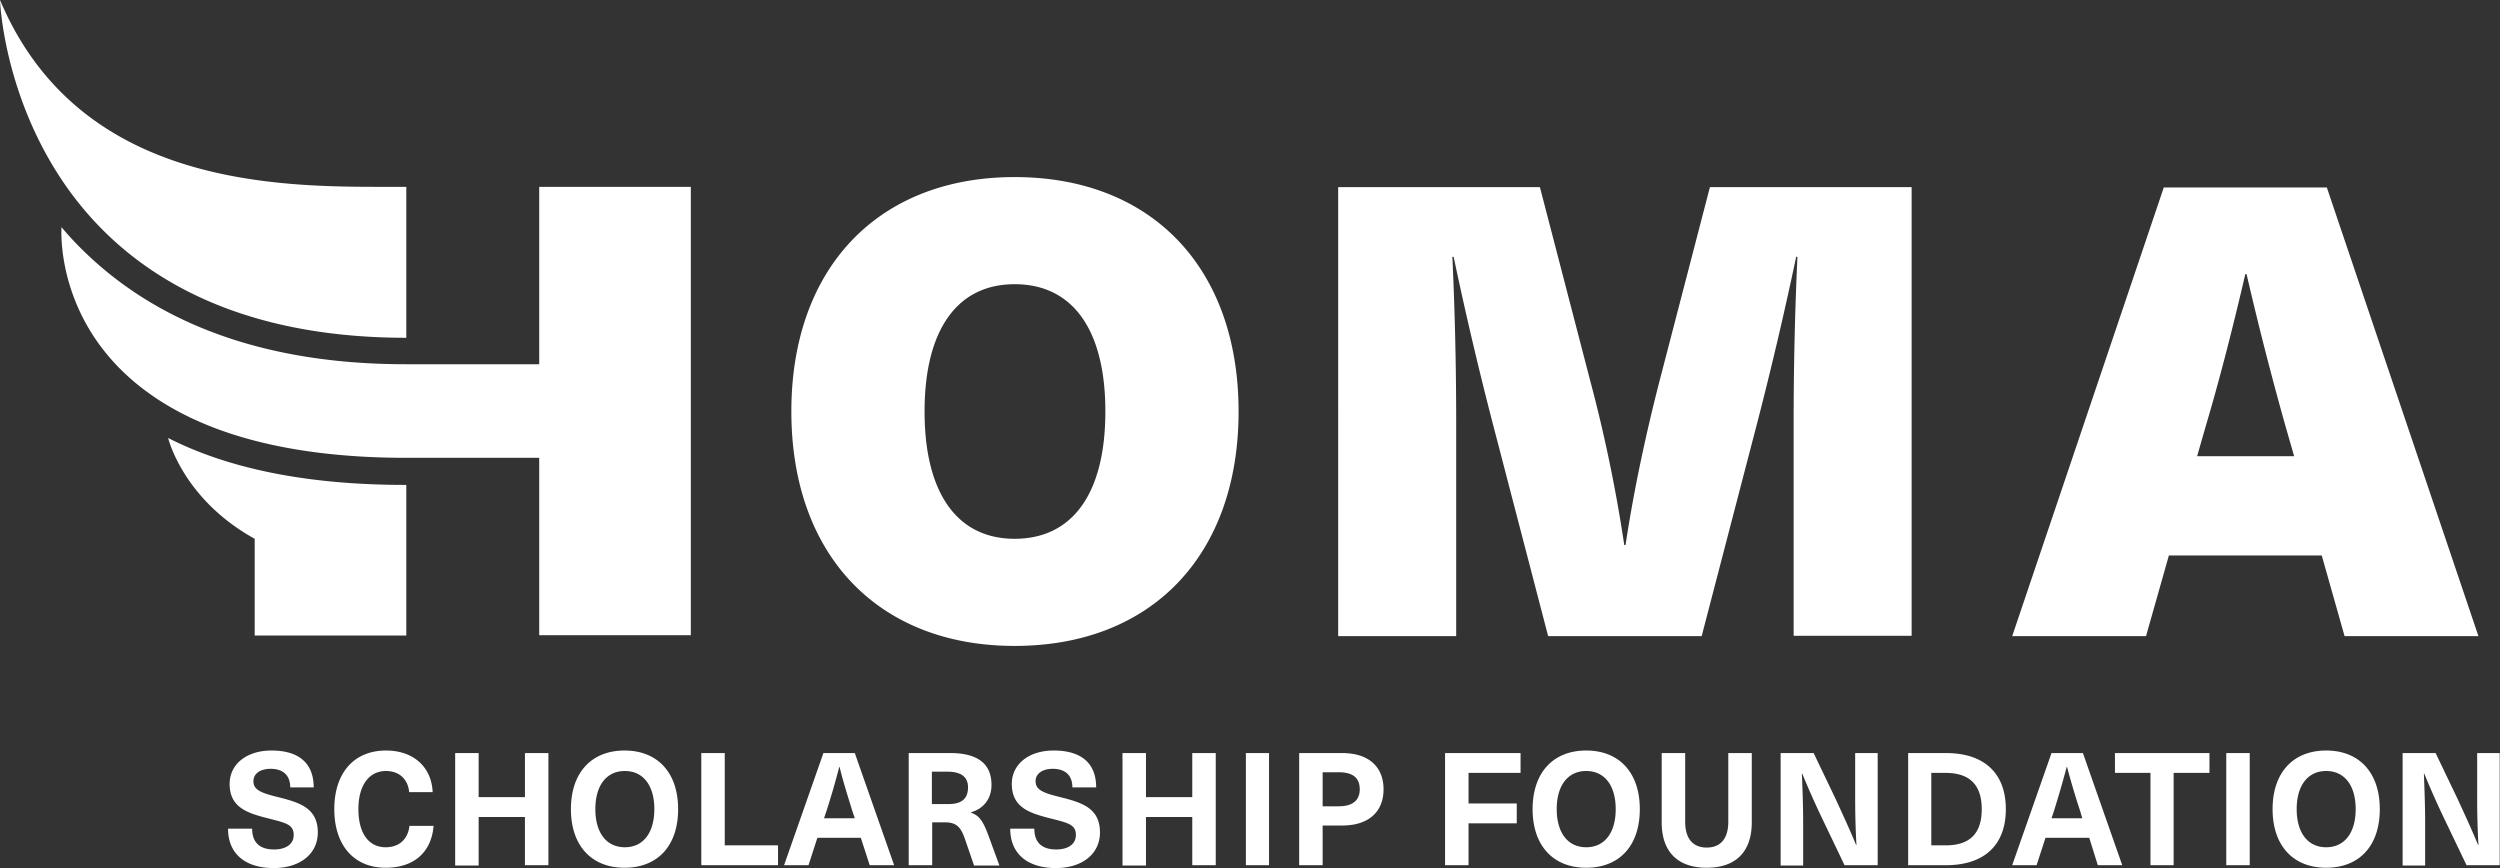 <svg width="144" height="50" viewBox="0 0 144 50" fill="none" xmlns="http://www.w3.org/2000/svg">
    <rect x="0" y="0" width="144" height="50" fill="#333333" stroke="none"/>
    <g clip-path="url(#t5zxoqzg8a)" fill="#fff">
        <path d="M18.069 45.354h-1.352c0-.672-.384-1.07-1.133-1.07-.603 0-.987.29-.987.707 0 .49.384.671 1.425.925 1.224.309 2.284.618 2.284 2.033 0 1.234-1.023 2.051-2.54 2.051-1.607 0-2.63-.799-2.63-2.269h1.388c0 .78.42 1.198 1.26 1.198.695 0 1.133-.308 1.133-.835 0-.58-.42-.69-1.351-.925-1.225-.309-2.339-.6-2.339-2.015 0-1.143.987-1.924 2.412-1.924 1.59 0 2.43.745 2.43 2.124zM24.92 45.626h-1.352c-.073-.762-.585-1.216-1.334-1.216-.987 0-1.59.835-1.59 2.196 0 1.38.585 2.196 1.572 2.196.767 0 1.279-.453 1.37-1.234h1.388c-.127 1.543-1.15 2.414-2.758 2.414-1.827 0-2.96-1.289-2.96-3.376 0-2.087 1.133-3.376 2.978-3.376 1.608 0 2.63.98 2.686 2.396zM30.236 49.855V47.06H27.57v2.795h-1.352v-6.48h1.352v2.541h2.667v-2.54h1.352v6.46h-1.352v.019zM39.06 46.606c0 2.105-1.17 3.376-3.087 3.376-1.919 0-3.088-1.289-3.088-3.376 0-2.087 1.17-3.376 3.088-3.376 1.918 0 3.087 1.29 3.087 3.376zm-4.768 0c0 1.361.64 2.196 1.699 2.196 1.06 0 1.699-.835 1.699-2.196 0-1.361-.64-2.196-1.7-2.196-1.059 0-1.698.835-1.698 2.196zM44.815 48.693v1.144h-4.421v-6.461h1.352v5.317h3.069zM47.08 48.258l-.511 1.579h-1.407l2.266-6.461h1.808l2.266 6.46h-1.407l-.512-1.578H47.08zm2.01-1.561c-.256-.835-.53-1.688-.73-2.523h-.019a43.59 43.59 0 0 1-.73 2.523l-.147.435h1.772l-.146-.435zM54.735 43.376c1.645 0 2.375.671 2.375 1.833 0 .798-.456 1.379-1.187 1.579v.018c.457.163.676.435.986 1.252l.658 1.797h-1.461l-.53-1.543c-.238-.69-.512-.944-1.133-.944h-.749v2.469h-1.352v-6.461h2.393zm-1.06 2.94h.95c.823 0 1.133-.363 1.133-.962 0-.635-.438-.907-1.205-.907h-.877v1.869zM63.14 45.354h-1.37c0-.672-.385-1.07-1.134-1.07-.603 0-.986.29-.986.707 0 .49.383.671 1.425.925 1.224.309 2.283.618 2.283 2.033 0 1.234-1.023 2.051-2.539 2.051-1.608 0-2.63-.799-2.63-2.269h1.388c0 .78.42 1.198 1.26 1.198.694 0 1.133-.308 1.133-.835 0-.58-.42-.69-1.352-.925-1.224-.309-2.338-.6-2.338-2.015 0-1.143.986-1.924 2.411-1.924 1.608 0 2.448.745 2.448 2.124zM68.675 49.855V47.06h-2.667v2.795h-1.352v-6.48h1.352v2.541h2.667v-2.54h1.352v6.46h-1.352v.019zM71.763 49.855v-6.48h1.333v6.462h-1.334v.018zM77.298 43.376c1.59 0 2.394.835 2.394 2.087 0 1.252-.804 2.087-2.394 2.087h-1.114v2.287h-1.352v-6.461h2.466zm-1.114 3.067h.931c.84 0 1.206-.381 1.206-.98 0-.617-.347-.98-1.206-.98h-.931v1.96zM84.588 44.519v1.76h2.777v1.144h-2.777v2.414h-1.352v-6.461h4.348v1.143h-2.996zM94.453 46.606c0 2.105-1.17 3.376-3.087 3.376-1.919 0-3.088-1.289-3.088-3.376 0-2.087 1.17-3.376 3.088-3.376 1.918 0 3.087 1.29 3.087 3.376zm-4.786 0c0 1.361.639 2.196 1.699 2.196s1.699-.835 1.699-2.196c0-1.361-.64-2.196-1.7-2.196-1.059 0-1.698.835-1.698 2.196zM100.902 47.368c0 1.706-.931 2.614-2.594 2.614-1.662 0-2.594-.908-2.594-2.614v-3.992h1.352v3.956c0 .962.438 1.488 1.242 1.488s1.242-.526 1.242-1.488v-3.956h1.352v3.992zM106.255 49.855l-1.26-2.632a50.122 50.122 0 0 1-1.188-2.668h-.018c.037.944.073 1.87.073 2.813v2.487h-1.297v-6.48h1.9l1.261 2.632c.401.871.822 1.779 1.187 2.668h.018a48.905 48.905 0 0 1-.073-2.813v-2.486h1.297v6.46h-1.9v.019zM112.083 43.376c2.211 0 3.453 1.161 3.453 3.23 0 2.07-1.242 3.23-3.453 3.23h-2.174v-6.46h2.174zm-.84 5.317h.822c1.407 0 2.083-.69 2.083-2.087 0-1.397-.695-2.087-2.083-2.087h-.822v4.174zM117.82 48.258l-.512 1.579h-1.406l2.265-6.461h1.809l2.265 6.46h-1.407l-.493-1.578h-2.521zm1.991-1.561a43.766 43.766 0 0 1-.749-2.523h-.018a64.66 64.66 0 0 1-.731 2.523l-.146.435h1.772l-.128-.435zM125.201 44.519v5.318h-1.334v-5.318h-2.046v-1.143h5.444v1.143h-2.064zM128.233 49.855v-6.48h1.352v6.462h-1.352v.018zM137.076 46.606c0 2.105-1.169 3.376-3.088 3.376-1.918 0-3.087-1.289-3.087-3.376 0-2.087 1.169-3.376 3.087-3.376 1.919 0 3.088 1.29 3.088 3.376zm-4.787 0c0 1.361.64 2.196 1.699 2.196 1.06 0 1.699-.835 1.699-2.196 0-1.361-.639-2.196-1.699-2.196-1.059 0-1.699.835-1.699 2.196zM142.082 49.855l-1.261-2.632a49.313 49.313 0 0 1-1.187-2.668h-.019c.037.944.073 1.87.073 2.813v2.487h-1.297v-6.48h1.9l1.261 2.632c.402.871.822 1.779 1.187 2.668h.019a48.016 48.016 0 0 1-.073-2.813v-2.486h1.297v6.46h-1.9v.019zM71.342 23.702c0 8.276-5.005 13.503-12.898 13.503-7.856 0-12.862-5.227-12.862-13.503S50.588 10.2 58.444 10.2c7.892 0 12.898 5.227 12.898 13.502zm-18.087 0c0 4.683 1.864 7.332 5.189 7.332 3.362 0 5.225-2.65 5.225-7.332s-1.863-7.332-5.225-7.332c-3.325 0-5.189 2.65-5.189 7.332zm50.059 12.94V24.265c0-3.158.073-6.316.219-9.474h-.073a216.93 216.93 0 0 1-2.192 9.365l-3.252 12.486h-8.843l-3.252-12.486a216.787 216.787 0 0 1-2.192-9.365h-.073c.146 3.158.22 6.316.22 9.474v12.377h-6.797V10.78h11.62l2.886 11.107a86.18 86.18 0 0 1 1.973 9.51h.073c.475-3.157 1.17-6.388 1.973-9.51l2.887-11.107h11.619v25.844h-6.796v.018zm21.613-4.646-1.316 4.646h-7.709l8.732-25.844h9.391l8.733 25.844h-7.71l-1.315-4.646h-8.806zm6.705-7.495a189.28 189.28 0 0 1-2.229-8.712h-.073c-.658 2.832-1.425 5.88-2.266 8.712l-.511 1.778h5.59l-.511-1.778zM31.058 20.98h-7.691c-9.172 0-15-2.976-18.708-6.679-.402-.399-.768-.798-1.115-1.216 0 0-.438 5.572 4.933 9.492 2.923 2.142 7.564 3.793 14.926 3.793H31.058v10.218h8.733V10.762h-8.733V20.98zM14.67 31.035v5.571h8.733v-8.675h-.055c-5.572 0-10.14-.907-13.665-2.704 0-.018.822 3.503 4.987 5.808zm8.733-11.58v-8.693h-1.79C14.926 10.762 4.33 10.254 0 0c0 0 .183 5.644 3.91 10.871 3.179 4.447 8.988 8.585 19.493 8.585z"/>
    </g>
    <defs>
        <clipPath id="t5zxoqzg8a">
            <path fill="#fff" d="M0 0h144v50H0z"/>
        </clipPath>
    </defs>
</svg>
